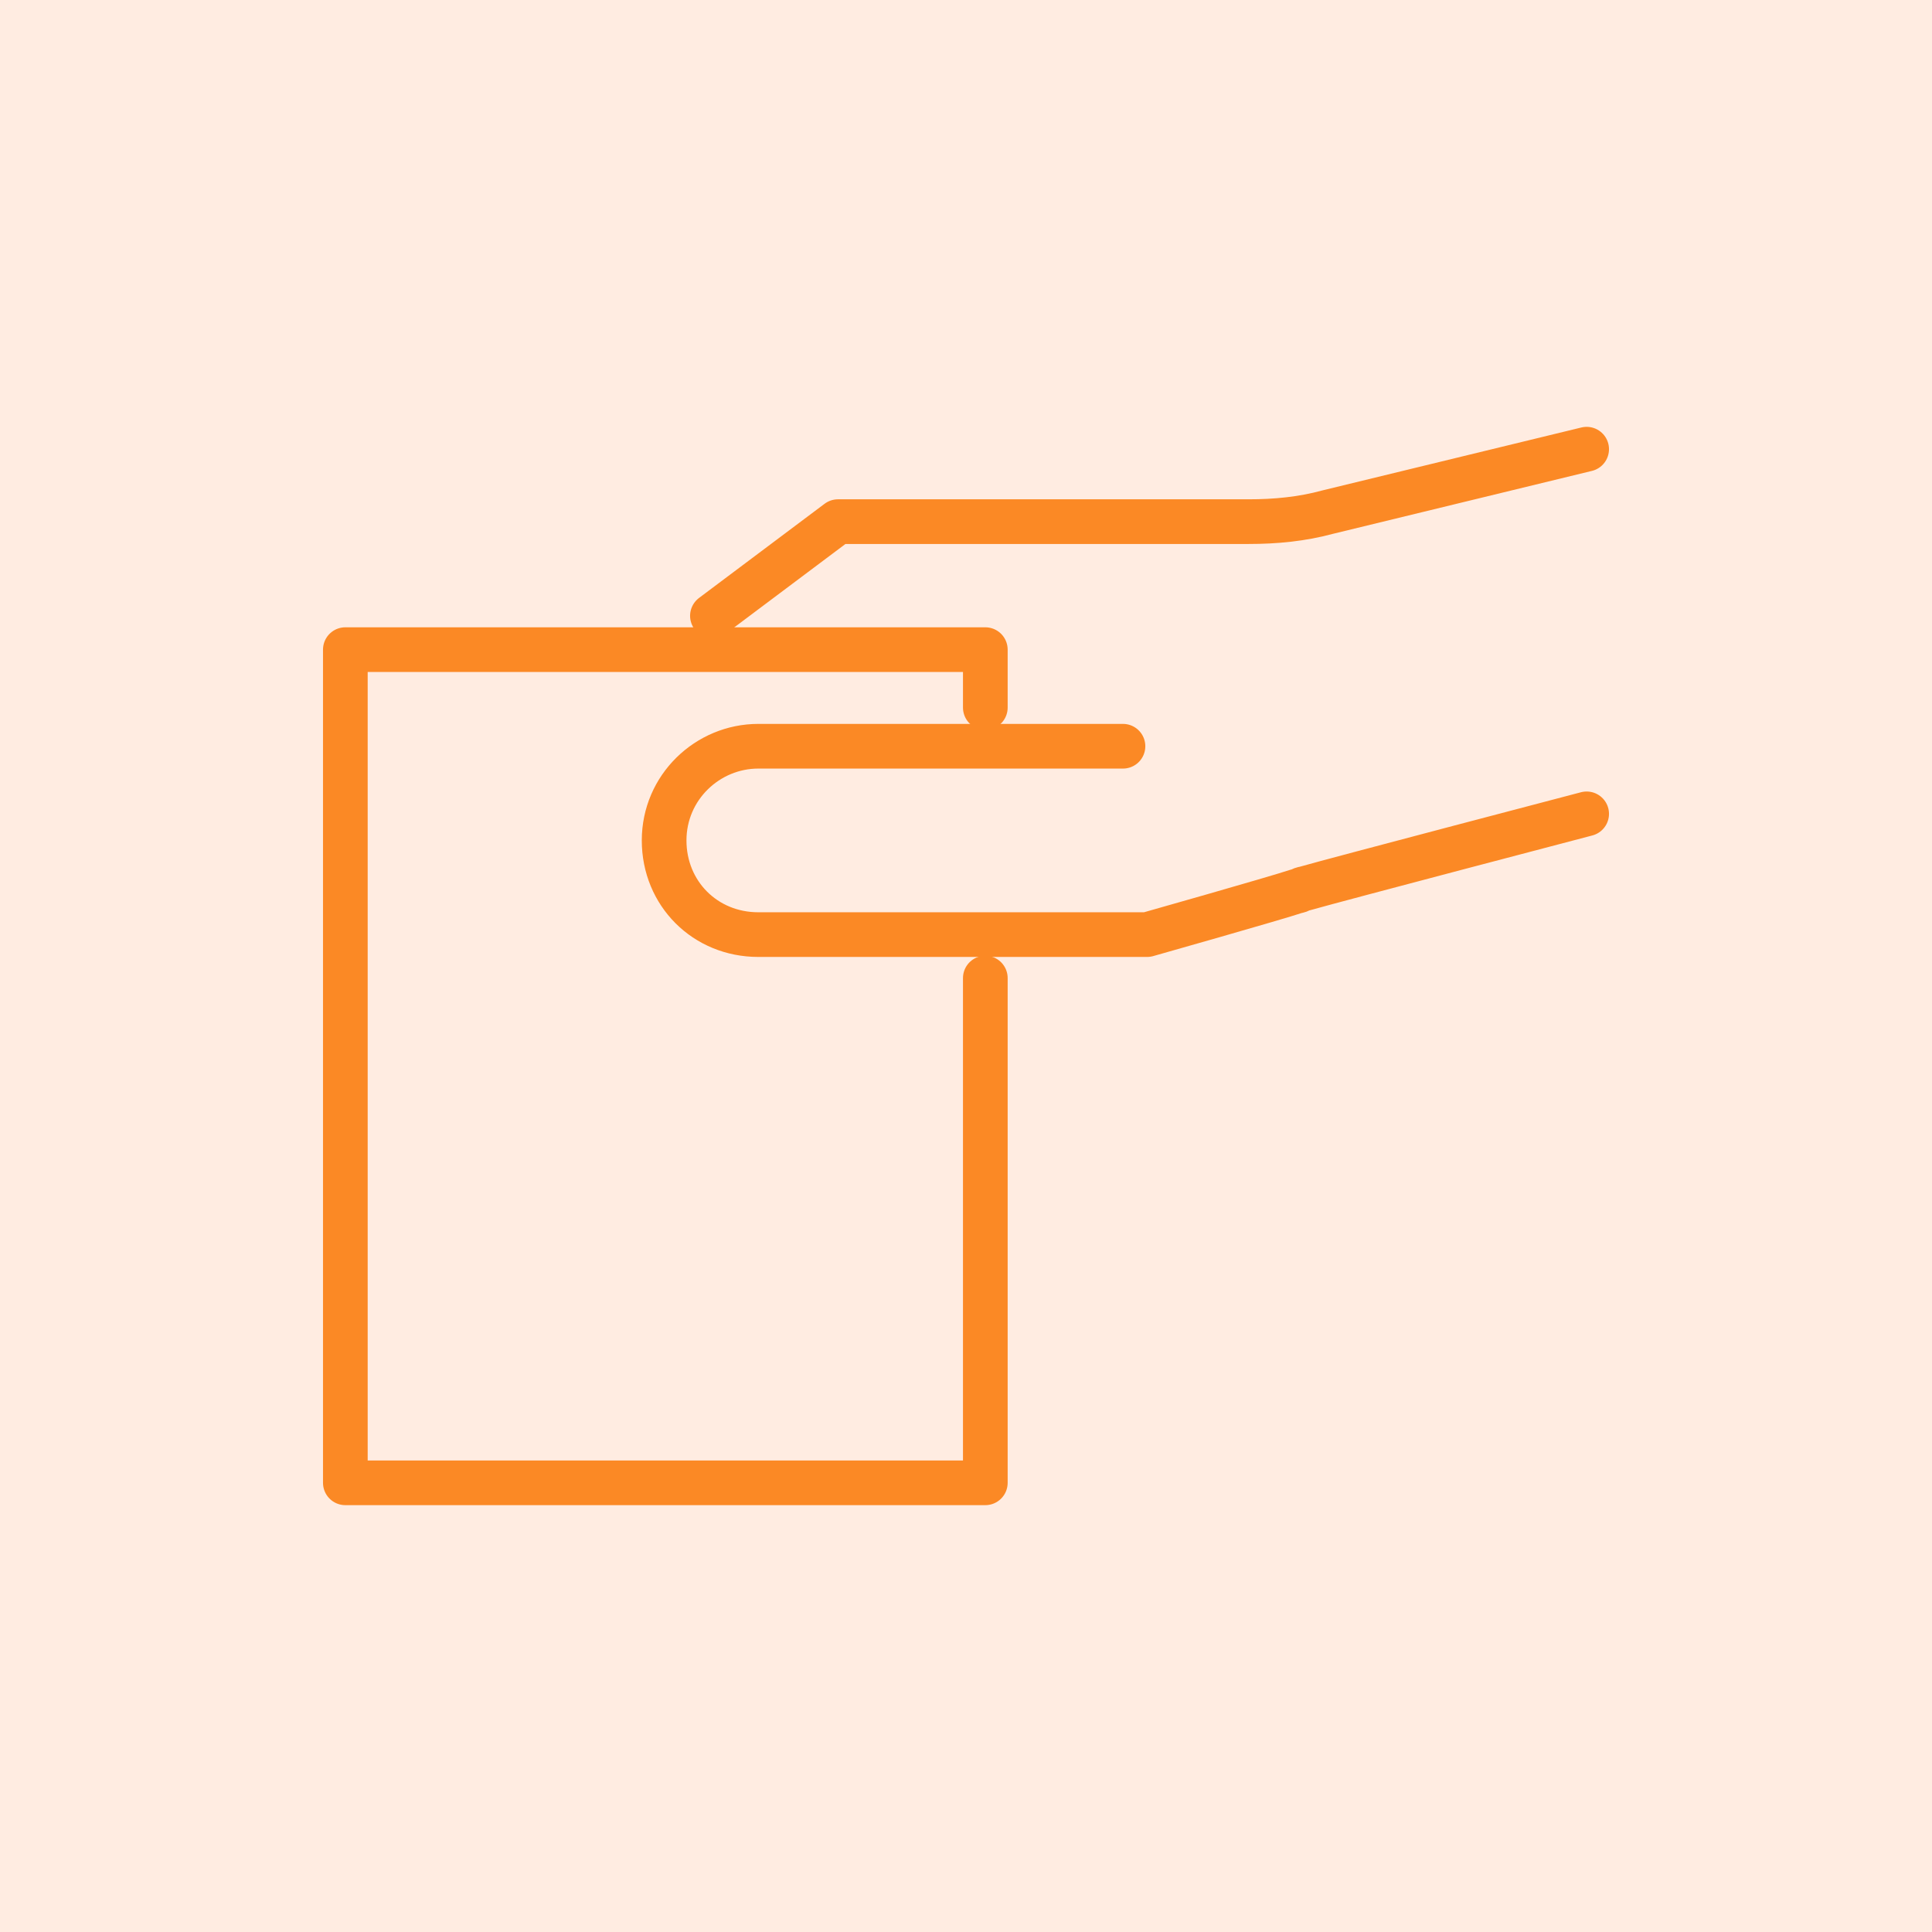 <?xml version="1.0" encoding="utf-8"?>
<!-- Generator: Adobe Illustrator 27.5.0, SVG Export Plug-In . SVG Version: 6.00 Build 0)  -->
<svg version="1.1" id="_レイヤー_2" xmlns="http://www.w3.org/2000/svg" xmlns:xlink="http://www.w3.org/1999/xlink" x="0px"
	 y="0px" viewBox="0 0 80 80" style="enable-background:new 0 0 80 80;" xml:space="preserve">
<style type="text/css">
	.st0{fill:#FFECE1;}
	.st1{fill:none;stroke:#FB8925;stroke-width:1.85;stroke-linecap:round;stroke-linejoin:round;}
</style>
<g id="_レイヤー_1-2">
	<rect class="st0" width="80" height="80"/>
	<polyline class="st1" points="40.8,29.3 40.8,26.9 40.8,26.9 14.3,26.9 14.3,61.4 40.8,61.4 40.8,40.5 	"/>
	<path class="st1" d="M65.7,18.6c0,0-7.4,1.8-10.7,2.6c-1.1,0.3-2.2,0.4-3.3,0.4h-17l-5.2,3.9"/>
	<path class="st1" d="M46.5,30.9H31.4c-2.1,0-3.9,1.7-3.9,3.9l0,0c0,2.2,1.7,3.9,3.9,3.9h16.1c0,0,5.3-1.5,6.2-1.8l0,0
		c0.1,0,0.2-0.1,0.3-0.1c1.4-0.4,11.7-3.1,11.7-3.1"/>
</g>
</svg>
